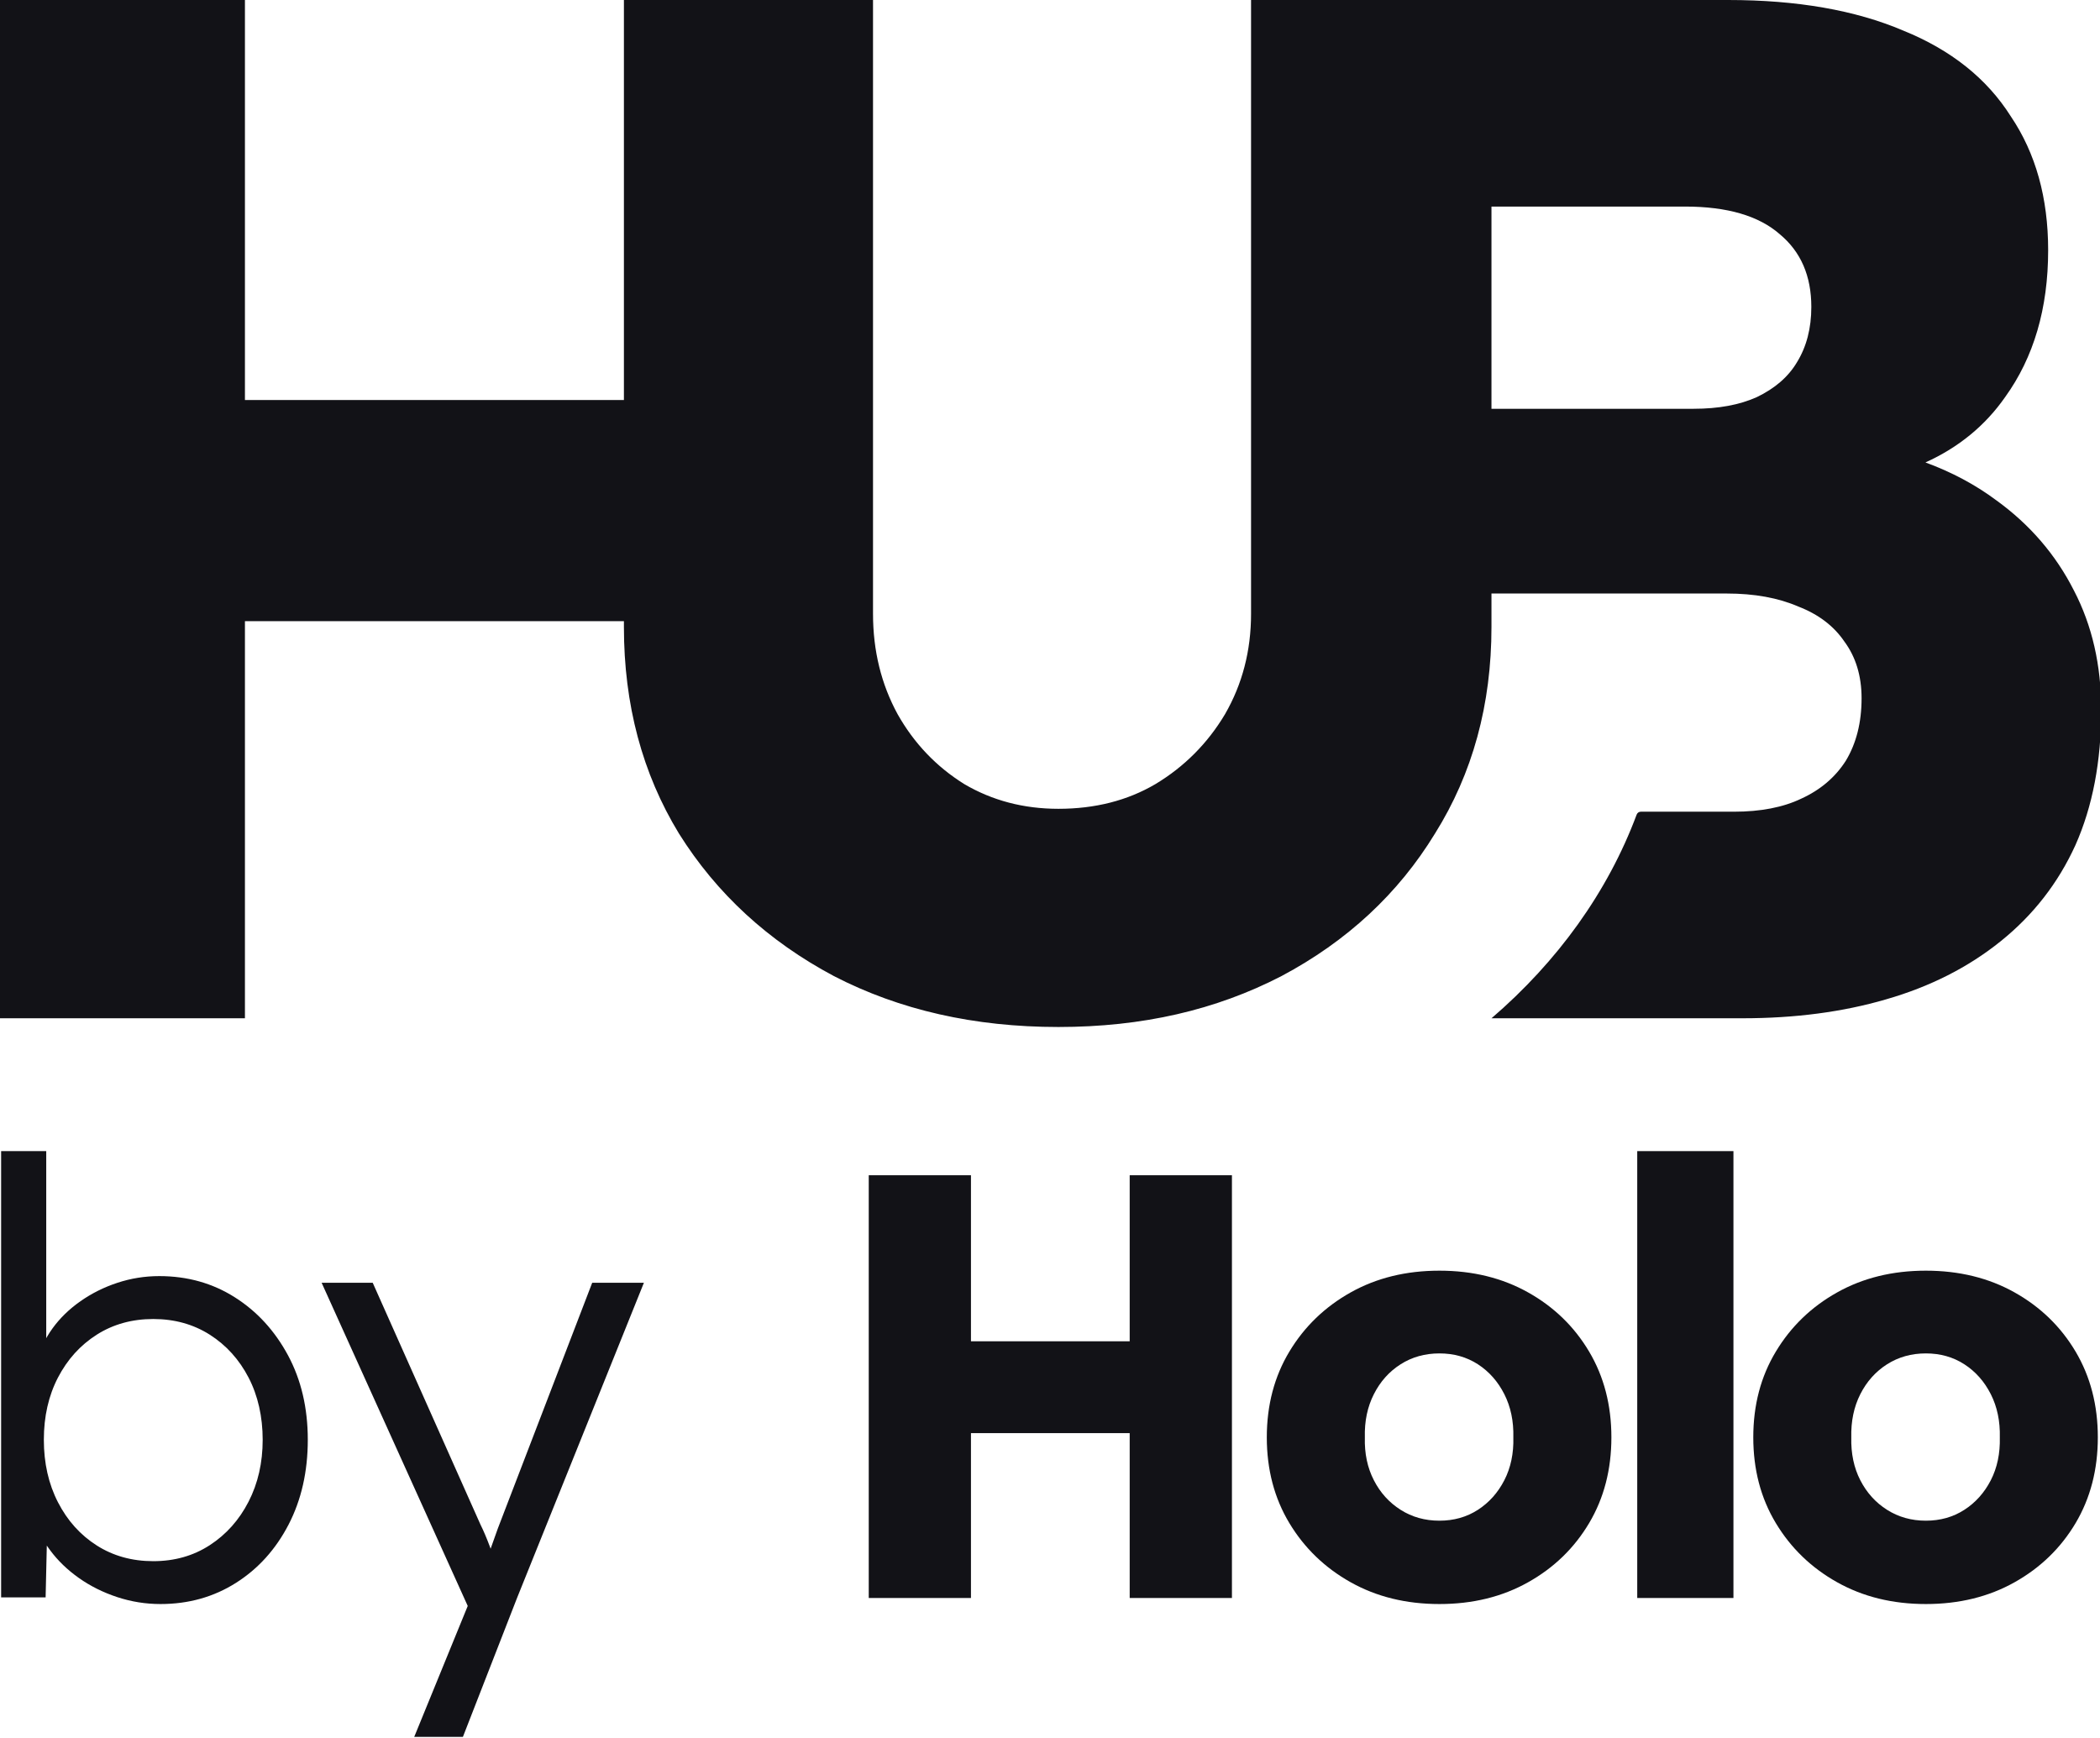 <svg width="58" height="48" viewBox="0 0 58 48" fill="none" xmlns="http://www.w3.org/2000/svg">
<g clip-path="url(#clip0_8178_26901)">
<path d="M57.281 16.311C56.779 15.32 56.065 14.49 55.141 13.821C54.559 13.387 53.905 13.038 53.179 12.772C54.096 12.357 54.829 11.755 55.379 10.968C56.171 9.87 56.568 8.517 56.568 6.91C56.568 5.464 56.224 4.232 55.537 3.214C54.876 2.169 53.886 1.379 52.564 0.844C51.243 0.281 49.631 0 47.728 0H34.553V16.954C34.553 17.972 34.312 18.896 33.833 19.726C33.353 20.53 32.713 21.173 31.913 21.655C31.139 22.11 30.246 22.338 29.232 22.338C28.273 22.338 27.406 22.11 26.632 21.655C25.859 21.173 25.246 20.53 24.792 19.726C24.339 18.896 24.112 17.972 24.112 16.954V0H17.232V11.048H6.765V0H-0.035V28.123H6.765V17.155H17.232V17.316C17.232 19.458 17.739 21.36 18.752 23.021C19.792 24.681 21.219 25.994 23.032 26.958C24.846 27.896 26.912 28.364 29.232 28.364C31.552 28.364 33.58 27.896 35.393 26.958C37.206 25.994 38.62 24.681 39.633 23.021C40.673 21.36 41.193 19.458 41.193 17.316V16.392H47.689C48.455 16.392 49.116 16.512 49.671 16.753C50.225 16.967 50.648 17.289 50.939 17.717C51.256 18.146 51.415 18.668 51.415 19.285C51.415 19.954 51.27 20.53 50.979 21.012C50.688 21.467 50.278 21.816 49.75 22.057C49.248 22.298 48.627 22.418 47.887 22.418H45.317C45.266 22.418 45.221 22.45 45.203 22.498C44.404 24.639 43.014 26.559 41.194 28.123H48.125C49.578 28.123 50.899 27.949 52.089 27.601C53.304 27.252 54.361 26.717 55.259 25.994C56.158 25.271 56.845 24.387 57.321 23.342C57.797 22.271 58.034 21.025 58.034 19.606C58.034 18.374 57.783 17.276 57.281 16.311ZM49.631 10.004C49.393 10.406 49.023 10.727 48.521 10.968C48.046 11.182 47.464 11.29 46.777 11.29H41.193V5.705H46.539C47.702 5.705 48.574 5.959 49.155 6.468C49.737 6.951 50.027 7.62 50.027 8.477C50.027 9.066 49.895 9.575 49.631 10.004Z" fill="#121217"/>
<path d="M4.432 44.301C4.022 44.301 3.624 44.237 3.236 44.109C2.849 43.981 2.497 43.806 2.182 43.584C1.866 43.361 1.6 43.106 1.385 42.816C1.169 42.528 1.022 42.227 0.944 41.916L1.31 41.933L1.26 44.117H0.031V31.792H1.277V37.513L1.028 37.58C1.105 37.268 1.246 36.971 1.451 36.687C1.656 36.404 1.913 36.154 2.223 35.937C2.533 35.72 2.873 35.55 3.245 35.428C3.616 35.306 4 35.244 4.399 35.244C5.174 35.244 5.869 35.439 6.483 35.828C7.098 36.217 7.587 36.751 7.953 37.429C8.318 38.107 8.501 38.886 8.501 39.764C8.501 40.642 8.324 41.423 7.97 42.107C7.615 42.791 7.131 43.328 6.516 43.717C5.902 44.106 5.207 44.301 4.432 44.301L4.432 44.301ZM4.233 43.117C4.82 43.117 5.34 42.97 5.794 42.675C6.248 42.38 6.605 41.98 6.865 41.474C7.125 40.968 7.255 40.398 7.255 39.764C7.255 39.13 7.125 38.547 6.865 38.046C6.605 37.546 6.248 37.151 5.794 36.862C5.34 36.574 4.82 36.429 4.233 36.429C3.646 36.429 3.126 36.574 2.672 36.862C2.218 37.151 1.861 37.546 1.601 38.046C1.341 38.547 1.211 39.12 1.211 39.764C1.211 40.409 1.341 40.985 1.601 41.49C1.861 41.996 2.218 42.394 2.672 42.683C3.126 42.972 3.646 43.117 4.233 43.117V43.117Z" fill="#121217"/>
<path d="M11.44 47.971L13.117 43.868L13.234 45.052L8.883 35.428H10.294L13.267 42.099C13.356 42.278 13.444 42.486 13.533 42.725C13.621 42.964 13.704 43.2 13.782 43.434L13.317 43.383C13.394 43.195 13.469 43 13.541 42.8C13.613 42.599 13.682 42.405 13.749 42.216L16.356 35.428H17.784L14.28 44.134L12.785 47.97H11.44V47.971Z" fill="#121217"/>
<path d="M23.994 44.134V32.459H26.817V44.134H23.994ZM25.09 39.581L25.107 37.045H32.696V39.581H25.09H25.09ZM31.201 44.134V32.459H34.025V44.134H31.201Z" fill="#121217"/>
<path d="M39.755 44.301C38.836 44.301 38.019 44.1 37.305 43.7C36.591 43.3 36.026 42.755 35.611 42.066C35.196 41.376 34.988 40.587 34.988 39.697C34.988 38.807 35.196 38.019 35.611 37.329C36.026 36.639 36.591 36.094 37.305 35.694C38.019 35.294 38.836 35.094 39.755 35.094C40.674 35.094 41.49 35.294 42.204 35.694C42.919 36.094 43.48 36.639 43.89 37.329C44.3 38.019 44.505 38.808 44.505 39.697C44.505 40.587 44.3 41.376 43.89 42.066C43.48 42.755 42.919 43.3 42.204 43.7C41.49 44.101 40.674 44.301 39.755 44.301ZM39.755 41.999C40.154 41.999 40.508 41.899 40.818 41.699C41.127 41.499 41.371 41.226 41.548 40.882C41.725 40.537 41.809 40.142 41.797 39.698C41.808 39.253 41.725 38.855 41.548 38.505C41.371 38.155 41.127 37.88 40.818 37.679C40.508 37.479 40.154 37.379 39.755 37.379C39.356 37.379 38.999 37.479 38.684 37.679C38.368 37.88 38.122 38.155 37.945 38.505C37.767 38.855 37.684 39.253 37.696 39.698C37.684 40.143 37.767 40.537 37.945 40.882C38.121 41.226 38.368 41.499 38.684 41.699C38.999 41.899 39.356 41.999 39.755 41.999Z" fill="#121217"/>
<path d="M45.219 44.134V31.792H47.876V44.134H45.219Z" fill="#121217"/>
<path d="M53.19 44.301C52.271 44.301 51.455 44.1 50.741 43.7C50.026 43.3 49.462 42.755 49.047 42.066C48.631 41.376 48.424 40.587 48.424 39.697C48.424 38.807 48.631 38.019 49.047 37.329C49.462 36.639 50.026 36.094 50.741 35.694C51.455 35.294 52.271 35.094 53.19 35.094C54.109 35.094 54.926 35.294 55.64 35.694C56.354 36.094 56.916 36.639 57.326 37.329C57.735 38.019 57.94 38.808 57.94 39.697C57.94 40.587 57.735 41.376 57.326 42.066C56.916 42.755 56.354 43.3 55.64 43.7C54.926 44.101 54.109 44.301 53.19 44.301ZM53.19 41.999C53.589 41.999 53.943 41.899 54.253 41.699C54.563 41.499 54.807 41.226 54.984 40.882C55.161 40.537 55.244 40.142 55.233 39.698C55.244 39.253 55.161 38.855 54.984 38.505C54.807 38.155 54.563 37.88 54.253 37.679C53.943 37.479 53.589 37.379 53.19 37.379C52.791 37.379 52.435 37.479 52.119 37.679C51.804 37.88 51.557 38.155 51.38 38.505C51.203 38.855 51.12 39.253 51.131 39.698C51.12 40.143 51.203 40.537 51.38 40.882C51.557 41.226 51.803 41.499 52.119 41.699C52.435 41.899 52.792 41.999 53.19 41.999Z" fill="#121217"/>
</g>
<defs>
<clipPath id="clip0_8178_26901">
<rect width="58" height="48" fill="white"/>
</clipPath>
</defs>
</svg>
